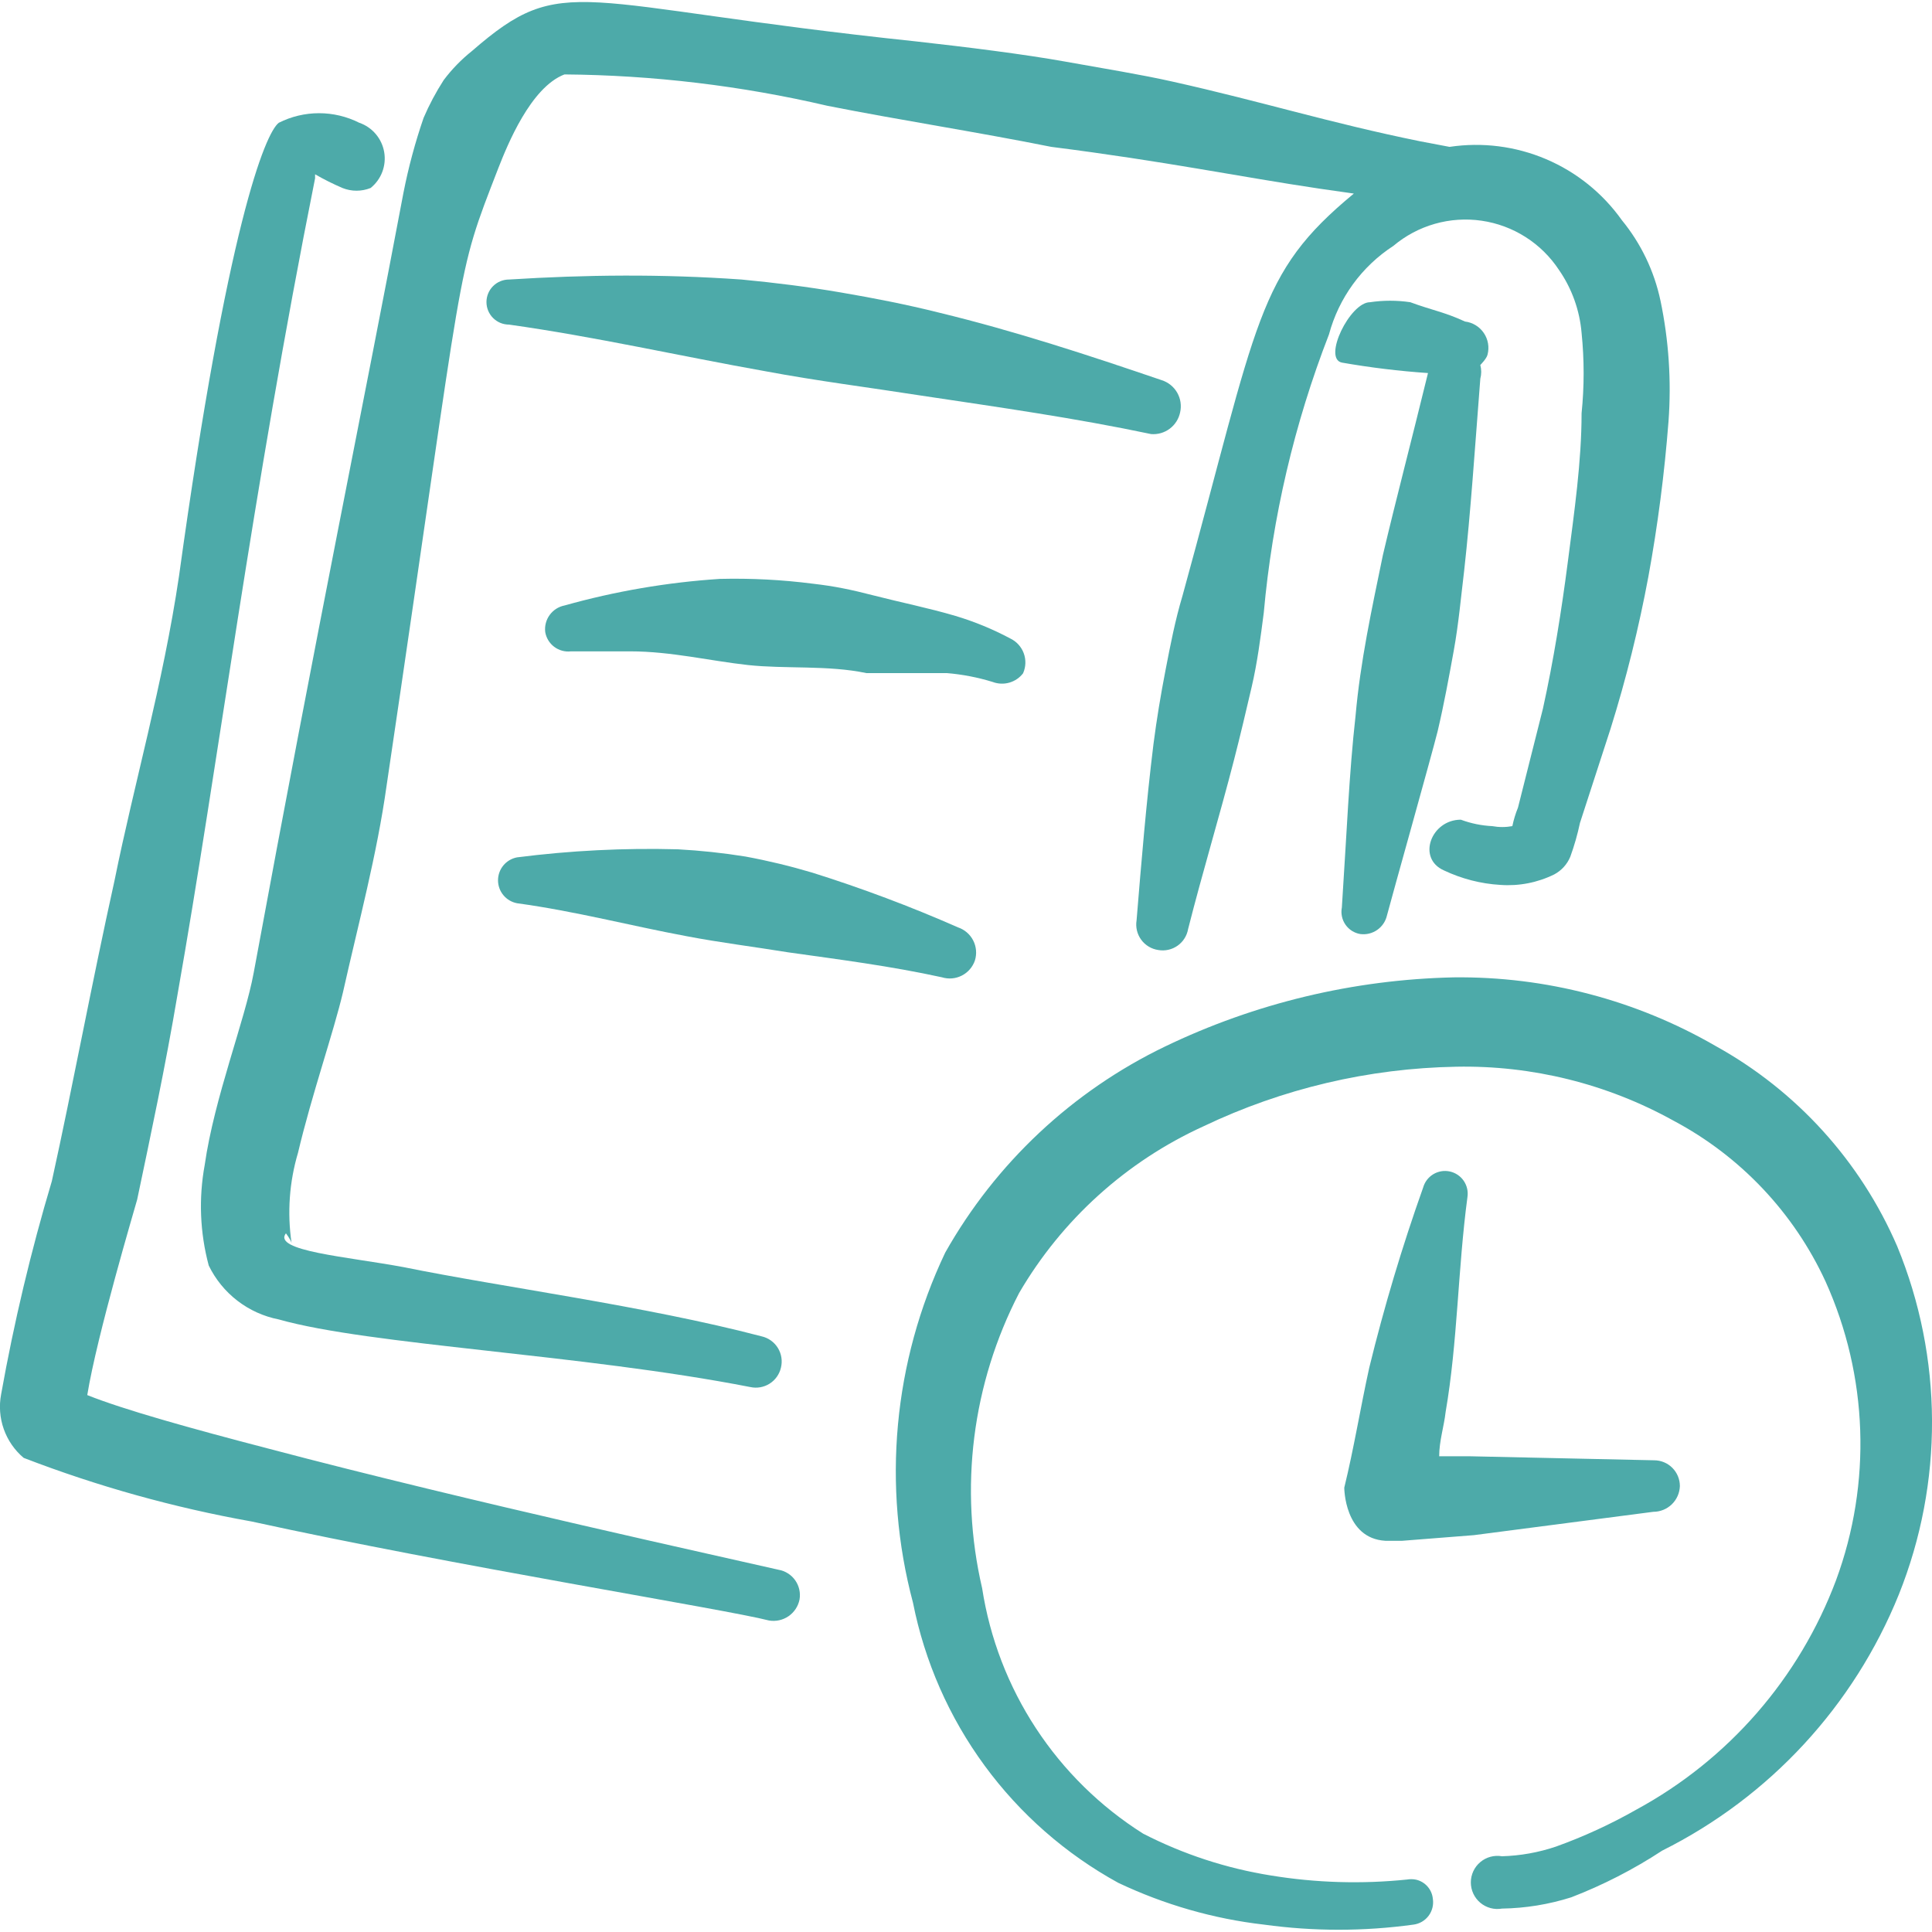 <svg width="477" height="477" viewBox="0 0 477 477" fill="none" xmlns="http://www.w3.org/2000/svg">
<g clip-path="url(#clip0_890_1513)">
<path fill-rule="evenodd" clip-rule="evenodd" d="M468.403 307.688C459.324 286.672 443.525 269.265 423.485 258.199C403.872 246.878 381.575 241.043 358.931 241.305C334.205 241.836 309.881 247.665 287.6 258.398C264.748 269.421 245.82 287.177 233.361 309.278C220.545 336.229 217.728 366.858 225.411 395.694C228.291 410.226 234.321 423.95 243.078 435.9C251.834 447.85 263.103 457.735 276.092 464.859C287.421 470.226 299.564 473.743 312.046 475.174C324.304 476.866 336.736 476.866 348.994 475.174C349.727 475.077 350.435 474.835 351.074 474.461C351.713 474.087 352.271 473.589 352.715 472.997C353.159 472.404 353.481 471.729 353.661 471.011C353.841 470.293 353.876 469.546 353.764 468.814C353.659 467.692 353.203 466.63 352.461 465.781C351.719 464.932 350.728 464.338 349.63 464.084C348.897 463.931 348.141 463.918 347.404 464.045C336.213 465.2 324.918 464.866 313.815 463.051C302.807 461.298 292.147 457.81 282.233 452.716C271.661 446.043 262.642 437.181 255.785 426.728C248.928 416.274 244.392 404.472 242.483 392.117C236.754 367.503 239.996 341.652 251.626 319.215C262.183 301.129 278.083 286.757 297.14 278.074C316.644 268.765 337.919 263.749 359.527 263.367C378.269 262.999 396.775 267.593 413.17 276.683C429.707 285.461 442.904 299.426 450.734 316.433C461.222 339.71 462.15 366.175 453.317 390.129C444.244 414.33 426.742 434.443 404.027 446.773C397.667 450.39 391.042 453.438 384.152 455.916C379.856 457.367 375.369 458.17 370.836 458.301C369.893 458.135 368.925 458.177 368 458.425C367.075 458.673 366.216 459.121 365.482 459.736C364.749 460.352 364.159 461.121 363.754 461.988C363.35 462.856 363.14 463.802 363.14 464.76C363.14 465.718 363.35 466.664 363.754 467.531C364.159 468.399 364.749 469.168 365.482 469.784C366.216 470.399 367.075 470.847 368 471.095C368.925 471.343 369.893 471.385 370.836 471.219C376.639 471.129 382.397 470.191 387.929 468.437C395.802 465.4 403.33 461.536 410.387 456.909C436.91 443.664 457.682 421.189 468.8 393.707C479.876 366.076 479.733 335.215 468.403 307.688Z" fill="#4DAAA9"/>
<path fill-rule="evenodd" clip-rule="evenodd" d="M362.302 295.566C362.52 294.156 362.192 292.715 361.385 291.539C360.578 290.362 359.352 289.537 357.958 289.233C356.564 288.929 355.106 289.168 353.882 289.902C352.658 290.635 351.76 291.808 351.371 293.181C346.18 307.786 341.736 322.645 338.054 337.701C335.868 347.638 334.278 357.556 331.893 367.295C331.893 367.295 331.893 379.816 342.029 380.412H346.203L363.892 379.021L408.193 373.257C409.899 373.258 411.538 372.594 412.762 371.407C413.987 370.22 414.7 368.602 414.752 366.897C414.752 365.211 414.082 363.593 412.889 362.4C411.697 361.207 410.079 360.537 408.392 360.537L362.878 359.544H355.326C355.326 355.767 356.518 352.19 356.916 348.612C359.897 331.321 359.917 313.434 362.302 295.566ZM88.703 30.314C85.621 28.759 82.217 27.949 78.765 27.949C75.313 27.949 71.909 28.759 68.828 30.314C65.449 32.898 56.108 55.953 44.203 142.191C40.227 169.022 33.072 193.647 28.302 217.278C22.539 243.315 17.968 268.158 12.8 291.611C7.633 308.915 3.459 326.458 0.279 344.24C-0.27 347.115 -0.044 350.085 0.934 352.844C1.912 355.604 3.606 358.053 5.844 359.941C24.049 366.956 42.884 372.213 62.09 375.642C111.956 386.574 179.114 397.306 189.847 400.089C191.531 400.381 193.262 400.005 194.673 399.04C196.084 398.074 197.062 396.597 197.399 394.921C197.688 393.261 197.306 391.554 196.337 390.175C195.368 388.796 193.891 387.858 192.232 387.567C181.102 384.984 115.514 370.674 66.661 357.755C46.786 352.587 30.489 348.016 21.545 344.439C23.93 329.731 33.271 298.348 33.867 296.162C37.246 280.063 40.824 263.368 43.805 245.68C53.941 188.281 62.09 122.514 77.791 44.028V43.034C79.978 44.293 82.23 45.419 84.549 46.413C86.781 47.309 89.273 47.309 91.505 46.413C92.804 45.368 93.799 43.994 94.388 42.435C94.977 40.876 95.138 39.187 94.854 37.544C94.57 35.902 93.852 34.365 92.773 33.094C91.695 31.822 90.297 30.863 88.722 30.314M354.948 180.529C356.538 173.772 357.731 167.213 358.923 160.654C360.116 154.096 360.712 147.338 361.507 140.779C363.097 126.469 364.091 111.384 365.482 93.497C365.777 92.39 365.777 91.225 365.482 90.118C365.482 90.118 367.072 88.528 367.271 87.534C367.504 86.63 367.541 85.686 367.38 84.765C367.219 83.845 366.863 82.97 366.336 82.198C365.809 81.427 365.123 80.776 364.325 80.291C363.526 79.806 362.633 79.498 361.706 79.385C356.538 77.001 353.557 76.603 348.191 74.615C344.896 74.126 341.548 74.126 338.253 74.615C333.284 74.615 326.527 88.528 331.297 89.522C338.333 90.754 345.421 91.615 352.563 92.106C348.389 109.198 344.613 123.508 341.433 137.023C340.042 143.781 338.651 150.339 337.458 156.898C336.266 163.457 335.272 170.016 334.676 176.753C333.086 190.864 332.489 205.969 331.297 224.056C331.154 224.788 331.16 225.541 331.314 226.27C331.468 227 331.767 227.691 332.193 228.303C332.62 228.915 333.165 229.435 333.796 229.832C334.427 230.229 335.132 230.495 335.868 230.614C337.333 230.8 338.815 230.435 340.027 229.591C341.239 228.746 342.094 227.482 342.427 226.043C343.619 221.472 353.358 186.889 354.948 180.529Z" fill="#4DAAA9"/>
<path fill-rule="evenodd" clip-rule="evenodd" d="M409.96 74.223C408.419 66.93 405.147 60.113 400.42 54.348C395.696 47.696 389.22 42.484 381.712 39.291C374.203 36.098 365.956 35.05 357.888 36.262L350.554 34.871C328.095 30.3 311.798 25.132 289.558 20.163C281.608 18.375 272.863 16.983 262.925 15.195C252.988 13.406 238.678 11.617 226.176 10.226C141.33 1.282 139.362 -7.244 116.506 12.611C113.896 14.694 111.559 17.098 109.55 19.766C107.628 22.747 105.972 25.861 104.581 29.107C102.502 35.147 100.842 41.323 99.612 47.591C89.874 99.266 78.545 153.882 62.645 240.12C60.459 252.045 52.926 270.926 50.541 287.621C49.024 295.867 49.364 304.347 51.535 312.445C53.188 315.853 55.611 318.829 58.612 321.14C61.612 323.451 65.109 325.033 68.826 325.761C91.285 332.121 143.516 334.308 185.254 342.456C186.887 342.813 188.595 342.513 190.008 341.62C191.422 340.728 192.427 339.315 192.806 337.686C193.012 336.864 193.052 336.008 192.923 335.17C192.794 334.332 192.498 333.528 192.054 332.806C191.609 332.084 191.025 331.458 190.335 330.965C189.645 330.472 188.863 330.122 188.036 329.935C159.217 322.383 124.039 317.811 99.612 312.843C85.7 310.259 67.216 308.868 70.595 304.495C70.595 304.495 71.787 306.085 71.986 306.88C70.888 299.433 71.431 291.836 73.576 284.62C76.955 270.31 82.321 255.006 84.706 244.87C88.482 227.996 93.053 211.103 95.439 194.03C115.313 59.913 112.133 69.652 123.065 41.43C125.251 35.865 131.015 21.555 139.362 18.375C161.225 18.553 183.028 21.157 204.314 26.126C222.4 29.703 240.685 32.486 259.566 36.262C287.789 39.84 305.855 43.616 325.909 46.597L334.256 47.79C310.208 67.665 310.804 78.596 291.943 147.125C290.154 153.087 288.961 159.249 287.769 165.41C286.576 171.571 285.583 177.534 284.788 183.695C282.999 198.204 281.806 212.712 280.614 227.221C280.476 228.056 280.505 228.91 280.701 229.734C280.897 230.557 281.256 231.333 281.756 232.016C282.255 232.699 282.887 233.275 283.612 233.711C284.337 234.147 285.142 234.434 285.98 234.555C287.64 234.844 289.347 234.462 290.726 233.493C292.105 232.524 293.043 231.047 293.334 229.388C296.911 215.276 301.085 201.563 304.663 187.65C306.253 181.489 307.644 175.546 309.035 169.584C310.426 163.621 311.221 157.46 312.016 151.299C314.137 127.748 319.556 104.613 328.115 82.571C330.536 73.571 336.199 65.784 344.015 60.708C347.002 58.191 350.488 56.335 354.244 55.263C358.001 54.192 361.942 53.929 365.807 54.493C369.673 55.056 373.374 56.433 376.669 58.532C379.963 60.631 382.774 63.405 384.918 66.671C388.098 71.262 390.006 76.608 390.483 82.173C391.159 88.798 391.159 95.423 390.483 102.048C390.483 113.954 388.694 126.276 387.104 138.599C385.514 150.921 383.527 163.244 380.943 174.95L374.782 199.396C374.178 200.874 373.712 202.404 373.39 203.967C371.747 204.266 370.064 204.266 368.422 203.967C365.772 203.839 363.157 203.302 360.67 202.377C353.336 202.377 349.759 211.917 356.497 214.899C360.869 216.966 365.599 218.198 370.409 218.476C374.999 218.816 379.596 217.924 383.725 215.892C385.518 214.94 386.923 213.394 387.7 211.52C388.694 208.777 389.489 205.995 390.085 203.172L397.638 179.919C401.494 167.596 404.607 155.075 406.979 142.355C409.298 129.661 410.954 116.882 411.948 104.016C412.679 94.034 412.01 84 409.96 74.204" fill="#4DAAA9"/>
<path fill-rule="evenodd" clip-rule="evenodd" d="M291.368 101.807C291.745 100.15 291.484 98.411 290.637 96.938C289.79 95.465 288.418 94.365 286.796 93.857C268.71 87.696 250.624 81.733 231.743 77.162C223.812 75.175 215.664 73.585 207.515 72.193C199.366 70.802 191.416 69.808 183.069 69.013C163.214 67.622 144.73 67.821 125.67 69.013C124.194 69.013 122.778 69.6 121.735 70.643C120.691 71.687 120.105 73.102 120.105 74.578C120.105 76.054 120.691 77.47 121.735 78.513C122.778 79.557 124.194 80.143 125.67 80.143C146.936 83.125 167.785 87.895 189.051 91.671C201.771 94.056 214.491 95.646 227.191 97.633C247.066 100.615 265.351 103.198 284.213 107.173C285.854 107.304 287.487 106.831 288.805 105.843C290.122 104.855 291.034 103.42 291.368 101.807ZM252.611 166.182C253.293 164.623 253.343 162.861 252.75 161.266C252.156 159.671 250.966 158.37 249.431 157.636C245.122 155.337 240.595 153.473 235.916 152.071C229.179 150.083 222.222 148.692 216.061 147.102C209.9 145.512 205.925 144.717 200.757 144.121C193.114 143.136 185.407 142.737 177.702 142.928C164.736 143.776 151.894 145.974 139.383 149.487C137.908 149.777 136.596 150.614 135.712 151.831C134.827 153.047 134.435 154.553 134.613 156.046C134.858 157.506 135.655 158.815 136.839 159.703C138.023 160.591 139.504 160.989 140.973 160.816H155.681C165.618 160.816 175.536 163.201 184.679 164.195C193.821 165.188 204.554 164.195 213.895 166.182H233.75C237.592 166.5 241.369 167.229 245.079 168.368C246.405 168.869 247.857 168.927 249.219 168.532C250.58 168.138 251.778 167.314 252.631 166.182M200.559 215.452C195.135 213.835 189.628 212.508 184.062 211.477C178.533 210.587 172.96 209.99 167.367 209.689C154.099 209.33 140.823 209.995 127.657 211.676C126.337 211.925 125.144 212.627 124.287 213.661C123.429 214.695 122.959 215.997 122.959 217.34C122.959 218.684 123.429 219.986 124.287 221.02C125.144 222.054 126.337 222.756 127.657 223.005C142.166 224.992 155.681 228.57 169.574 231.154C177.921 232.744 186.07 233.737 194.616 235.129C207.336 236.917 219.837 238.507 232.557 241.29C234.192 241.794 235.958 241.64 237.481 240.86C239.003 240.08 240.16 238.737 240.706 237.116C241.21 235.482 241.056 233.715 240.276 232.193C239.497 230.671 238.153 229.513 236.532 228.967C224.793 223.8 212.802 219.295 200.559 215.452Z" fill="#4DAAA9"/>
</g>
<defs>
<clipPath id="clip0_890_1513">
<rect width="477" height="477" fill="white"/>
</clipPath>
</defs>
</svg>
